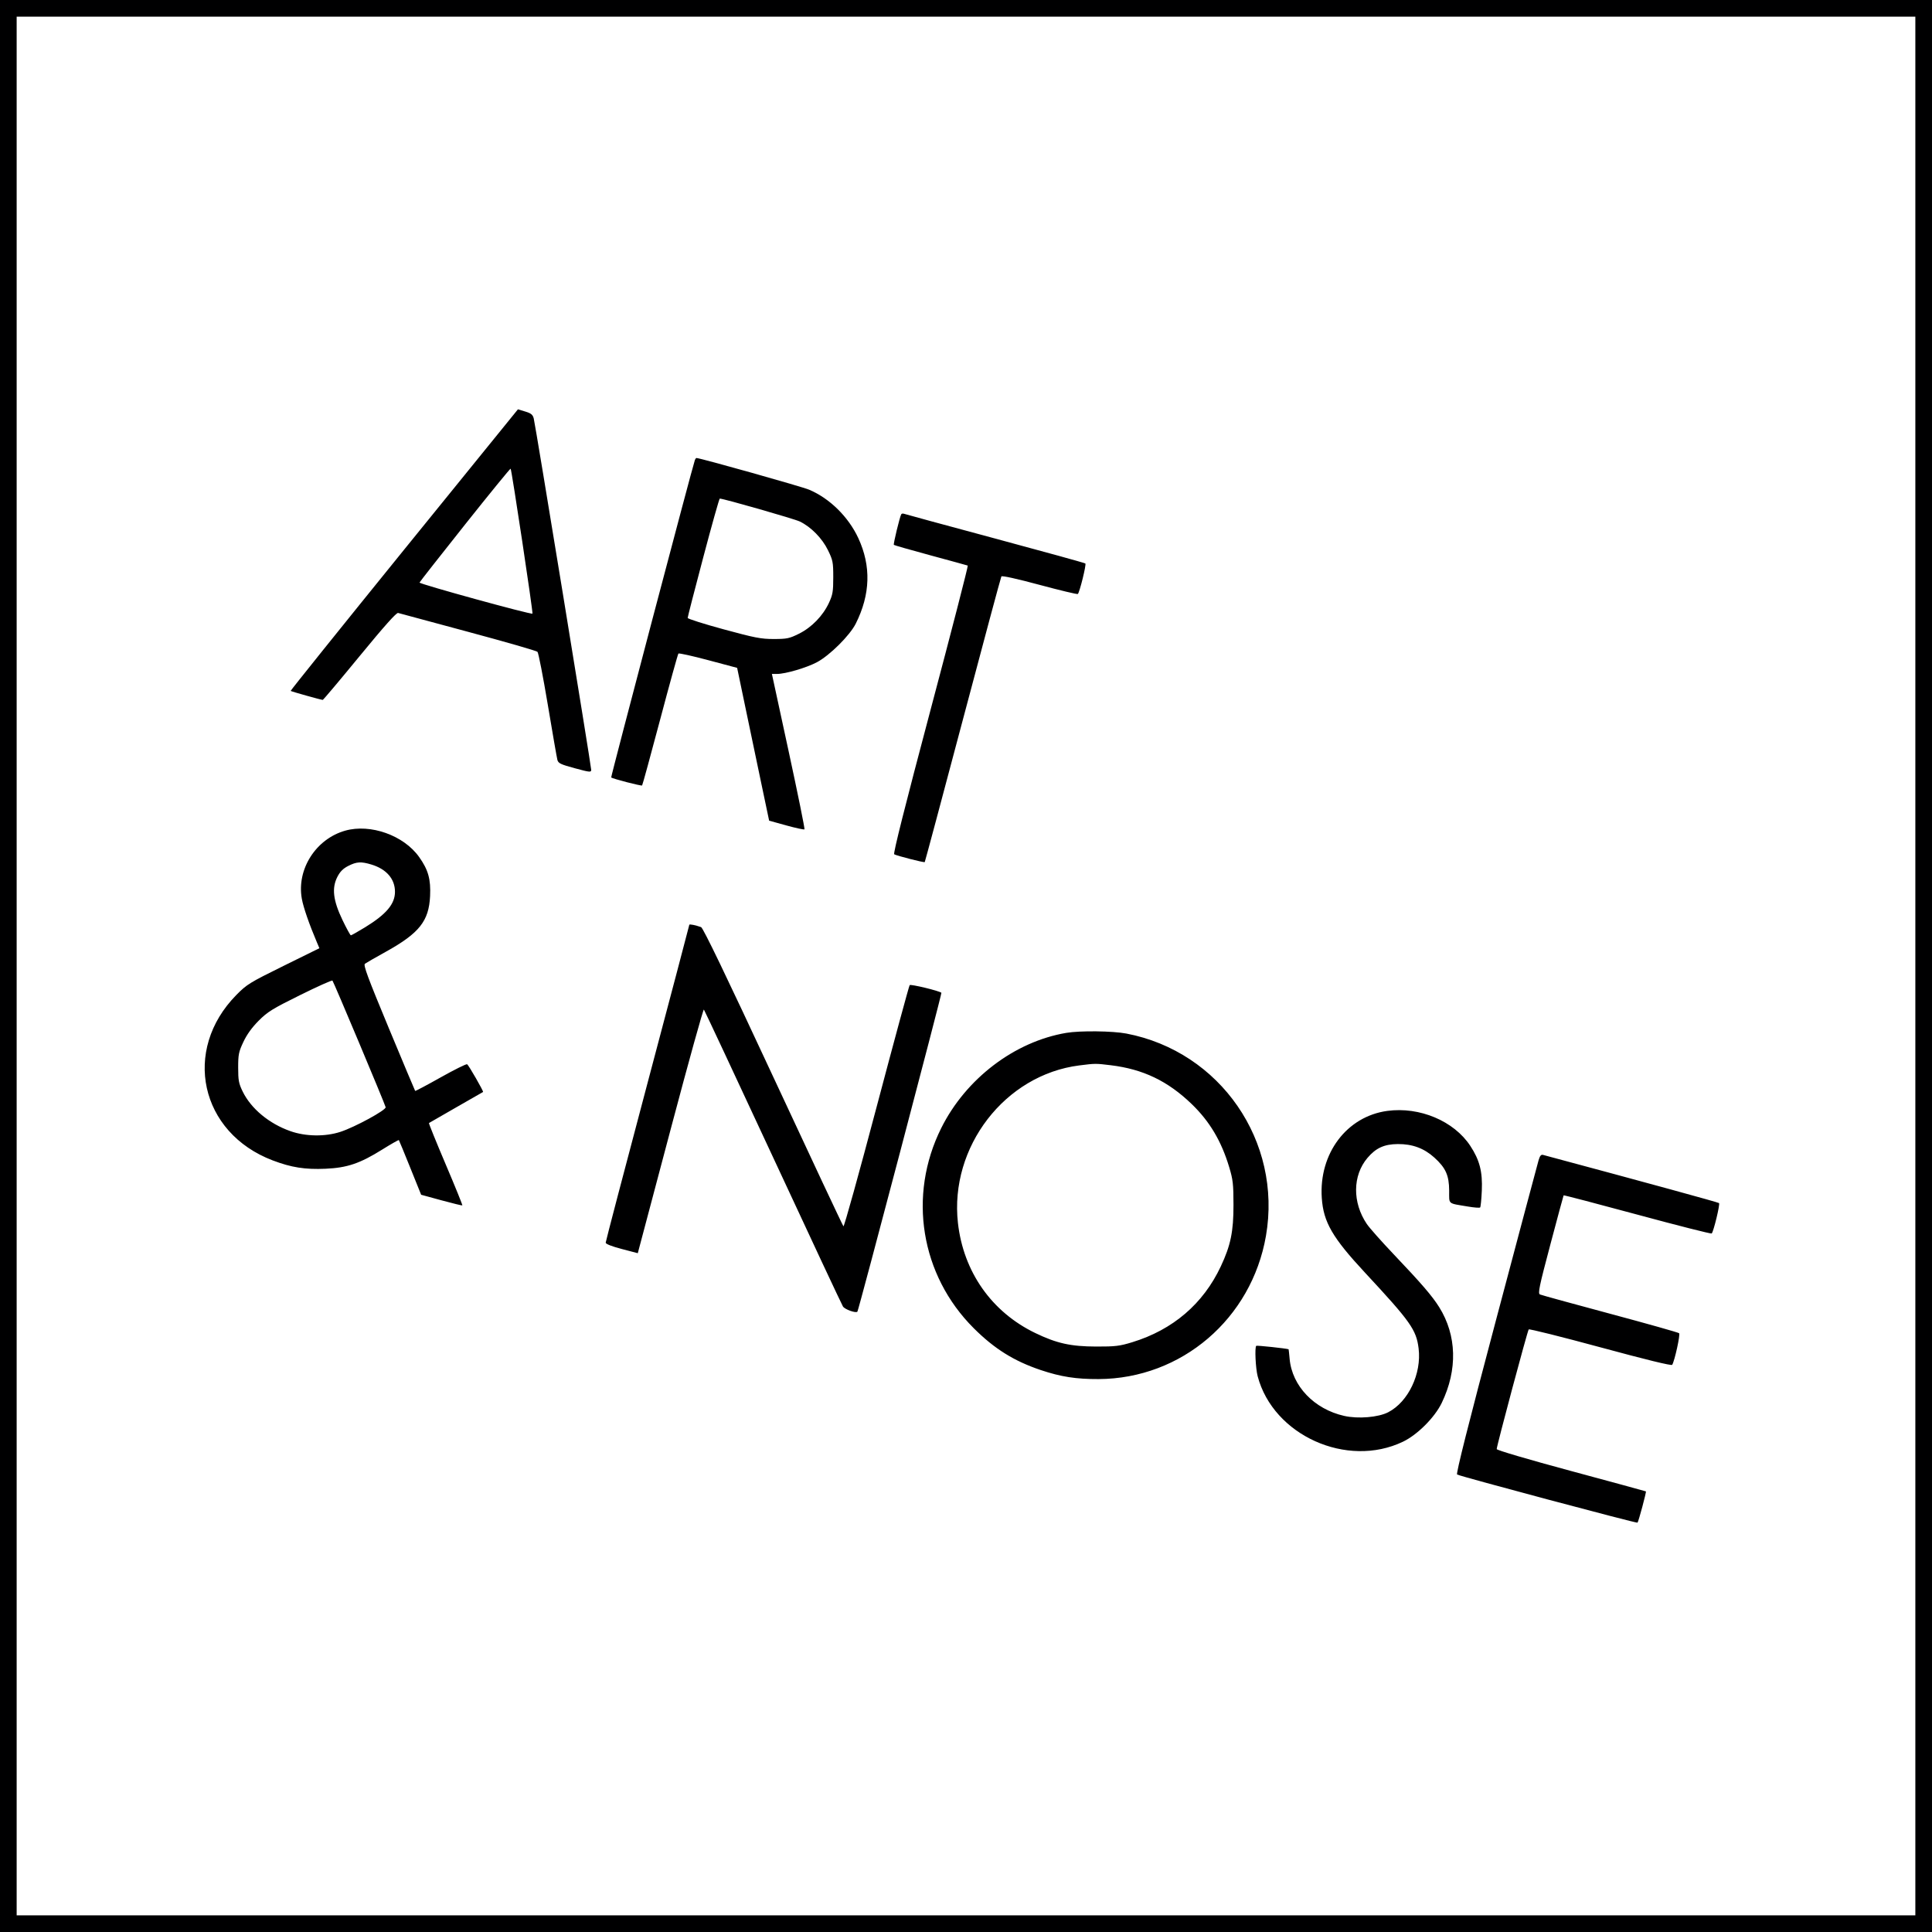 <svg width="116" height="116" viewBox="0 0 116 116" fill="none" xmlns="http://www.w3.org/2000/svg">
<rect x="0.5" y="0.5" width="115" height="115" stroke="#000001"/>
<path fill-rule="evenodd" clip-rule="evenodd" d="M24.255 33.012C20.494 37.653 17.433 41.465 17.452 41.483C17.49 41.52 19.285 42.023 19.378 42.023C19.409 42.023 20.406 40.839 21.595 39.391C23.073 37.591 23.802 36.773 23.904 36.803C23.986 36.828 25.879 37.338 28.109 37.937C30.34 38.536 32.213 39.076 32.271 39.136C32.33 39.196 32.608 40.627 32.891 42.316C33.173 44.005 33.432 45.493 33.466 45.623C33.519 45.828 33.656 45.894 34.512 46.126C35.409 46.37 35.497 46.378 35.497 46.224C35.497 45.997 32.142 25.48 32.046 25.122C31.986 24.895 31.885 24.814 31.537 24.709C31.298 24.637 31.101 24.577 31.098 24.576C31.096 24.576 28.016 28.372 24.255 33.012ZM41.722 27.621C41.589 27.973 36.666 46.648 36.697 46.679C36.772 46.755 38.508 47.204 38.553 47.16C38.578 47.134 39.065 45.356 39.635 43.208C40.204 41.06 40.699 39.274 40.733 39.24C40.768 39.205 41.575 39.384 42.527 39.638L44.259 40.1L44.719 42.305C44.972 43.517 45.404 45.581 45.679 46.892L46.18 49.274L47.215 49.561C47.785 49.718 48.274 49.824 48.302 49.795C48.331 49.767 47.902 47.655 47.35 45.103L46.346 40.464H46.652C47.162 40.464 48.413 40.097 49.046 39.763C49.814 39.357 51.026 38.153 51.381 37.444C52.261 35.688 52.312 33.987 51.533 32.307C50.942 31.033 49.814 29.922 48.581 29.402C48.137 29.214 42.038 27.499 41.814 27.499C41.788 27.499 41.747 27.554 41.722 27.621ZM27.918 31.498C26.432 33.367 25.204 34.933 25.189 34.977C25.161 35.062 31.897 36.916 31.97 36.843C32.016 36.797 30.722 28.203 30.659 28.14C30.637 28.118 29.404 29.63 27.918 31.498ZM42.223 33.47C41.708 35.413 41.288 37.047 41.289 37.101C41.29 37.154 42.258 37.462 43.439 37.783C45.324 38.296 45.695 38.368 46.461 38.367C47.249 38.366 47.396 38.335 47.968 38.051C48.732 37.672 49.41 36.974 49.771 36.196C49.998 35.708 50.03 35.518 50.03 34.662C50.03 33.755 50.007 33.639 49.713 33.035C49.364 32.319 48.699 31.641 48.024 31.313C47.7 31.155 43.443 29.936 43.216 29.936C43.184 29.936 42.737 31.526 42.223 33.47ZM54.111 30.88C54.016 31.058 53.626 32.673 53.668 32.715C53.693 32.74 54.688 33.025 55.879 33.347C57.071 33.67 58.073 33.944 58.106 33.958C58.14 33.971 57.136 37.864 55.875 42.608C54.345 48.368 53.618 51.254 53.689 51.293C53.866 51.389 55.487 51.803 55.523 51.761C55.541 51.74 56.571 47.894 57.811 43.215C59.051 38.535 60.092 34.664 60.124 34.61C60.16 34.551 61.053 34.748 62.422 35.117C63.653 35.448 64.685 35.695 64.715 35.664C64.826 35.553 65.235 33.89 65.166 33.832C65.127 33.798 62.689 33.125 59.748 32.334C56.808 31.543 54.346 30.875 54.278 30.848C54.21 30.822 54.135 30.836 54.111 30.88ZM20.725 49.874C18.964 50.373 17.805 52.191 18.122 53.961C18.216 54.482 18.561 55.481 19.023 56.569L19.177 56.932L17.017 57.997C14.99 58.997 14.817 59.104 14.193 59.737C10.919 63.058 12.009 68.014 16.377 69.674C17.491 70.097 18.322 70.228 19.55 70.173C20.844 70.116 21.611 69.856 22.944 69.024C23.48 68.69 23.931 68.433 23.948 68.453C23.965 68.473 24.273 69.219 24.632 70.112L25.286 71.735L26.505 72.068C27.175 72.251 27.74 72.388 27.76 72.374C27.78 72.358 27.329 71.246 26.757 69.902C26.186 68.558 25.735 67.445 25.755 67.429C25.775 67.413 26.509 66.991 27.385 66.491C28.261 65.99 28.99 65.573 29.004 65.564C29.047 65.534 28.142 63.958 28.048 63.899C27.999 63.869 27.284 64.224 26.457 64.688C25.631 65.153 24.942 65.518 24.927 65.5C24.911 65.482 24.197 63.779 23.338 61.715C22.07 58.663 21.804 57.944 21.912 57.864C21.986 57.81 22.559 57.481 23.186 57.133C25.176 56.026 25.751 55.3 25.823 53.805C25.871 52.79 25.714 52.228 25.165 51.456C24.244 50.157 22.243 49.444 20.725 49.874ZM20.911 51.991C20.599 52.15 20.419 52.33 20.256 52.649C19.912 53.322 19.999 54.061 20.562 55.237C20.805 55.743 21.032 56.158 21.067 56.158C21.101 56.158 21.483 55.942 21.916 55.678C23.191 54.898 23.715 54.278 23.715 53.545C23.716 52.775 23.205 52.183 22.304 51.909C21.68 51.72 21.413 51.735 20.911 51.991ZM41.387 55.526C41.387 55.555 40.257 59.834 38.877 65.034C37.496 70.234 36.366 74.545 36.366 74.613C36.366 74.69 36.74 74.837 37.33 74.991L38.294 75.244L38.375 74.937C38.42 74.768 39.298 71.46 40.326 67.585C41.354 63.711 42.225 60.574 42.262 60.615C42.299 60.657 44.163 64.638 46.406 69.464C48.647 74.289 50.541 78.33 50.612 78.444C50.723 78.619 51.383 78.856 51.479 78.755C51.55 78.679 56.563 59.65 56.523 59.609C56.41 59.495 54.681 59.077 54.618 59.148C54.58 59.192 53.686 62.486 52.632 66.467C51.579 70.448 50.683 73.671 50.641 73.629C50.599 73.587 48.699 69.542 46.419 64.641C43.603 58.588 42.215 55.709 42.095 55.666C41.763 55.546 41.387 55.472 41.387 55.526ZM18.018 59.747C16.353 60.571 16.065 60.749 15.53 61.286C15.125 61.693 14.821 62.115 14.612 62.56C14.332 63.156 14.3 63.316 14.3 64.102C14.3 64.867 14.335 65.052 14.571 65.537C15.072 66.565 16.159 67.468 17.439 67.917C18.355 68.239 19.517 68.256 20.432 67.96C21.294 67.683 23.192 66.649 23.155 66.479C23.111 66.279 20.031 58.946 19.961 58.876C19.928 58.842 19.054 59.234 18.018 59.747ZM64.022 62.015C60.914 62.54 57.992 64.764 56.514 67.73C54.495 71.78 55.272 76.566 58.467 79.75C59.712 80.99 60.88 81.719 62.487 82.26C63.695 82.665 64.613 82.808 65.964 82.802C70.944 82.777 75.146 79.18 76.01 74.203C76.993 68.533 73.27 63.137 67.629 62.056C66.8 61.898 64.85 61.875 64.022 62.015ZM64.805 63.969C60.341 64.532 57.004 68.865 57.516 73.43C57.845 76.36 59.539 78.772 62.155 80.035C63.446 80.658 64.289 80.845 65.819 80.849C66.966 80.852 67.226 80.82 67.984 80.588C70.426 79.839 72.244 78.281 73.299 76.035C73.893 74.768 74.062 73.948 74.06 72.339C74.059 71.089 74.029 70.827 73.8 70.068C73.331 68.51 72.629 67.329 71.552 66.29C70.117 64.906 68.635 64.195 66.69 63.958C65.783 63.848 65.761 63.848 64.805 63.969ZM83.297 66.7C80.859 67.03 79.181 69.259 79.362 71.93C79.461 73.378 79.996 74.303 81.959 76.415C84.693 79.355 85.037 79.842 85.175 80.959C85.363 82.475 84.557 84.169 83.352 84.792C82.754 85.101 81.542 85.202 80.704 85.012C78.905 84.606 77.578 83.218 77.431 81.589C77.403 81.273 77.375 81.013 77.369 81.011C77.202 80.957 75.459 80.771 75.426 80.805C75.328 80.904 75.387 82.156 75.512 82.632C76.448 86.181 80.876 88.175 84.238 86.561C85.105 86.145 86.143 85.106 86.564 84.232C87.525 82.242 87.469 80.172 86.409 78.48C85.989 77.809 85.343 77.059 83.668 75.298C82.943 74.535 82.222 73.722 82.066 73.491C81.192 72.196 81.208 70.58 82.104 69.523C82.61 68.926 83.109 68.698 83.925 68.691C84.8 68.684 85.503 68.944 86.119 69.501C86.803 70.122 87.003 70.566 87.01 71.484C87.016 72.338 86.889 72.232 88.155 72.445C88.517 72.506 88.838 72.53 88.87 72.498C88.902 72.466 88.947 72.011 88.97 71.488C89.02 70.353 88.84 69.653 88.277 68.797C87.295 67.305 85.238 66.438 83.297 66.7ZM92.376 69.673C92.316 69.88 91.166 74.194 89.822 79.26C88.154 85.542 87.412 88.491 87.486 88.532C87.704 88.652 98.271 91.472 98.319 91.423C98.38 91.362 98.859 89.572 98.823 89.545C98.808 89.534 96.787 88.984 94.33 88.321C91.758 87.628 89.864 87.07 89.864 87.006C89.864 86.812 91.713 79.897 91.786 79.82C91.824 79.779 93.765 80.264 96.099 80.897C98.83 81.638 100.363 82.012 100.401 81.946C100.555 81.684 100.896 80.123 100.816 80.048C100.767 80.003 98.903 79.477 96.672 78.879C94.441 78.281 92.547 77.76 92.463 77.722C92.329 77.661 92.41 77.271 93.084 74.728C93.51 73.119 93.87 71.788 93.882 71.77C93.895 71.751 95.887 72.273 98.309 72.928C100.732 73.584 102.74 74.093 102.773 74.06C102.887 73.945 103.284 72.297 103.213 72.235C103.158 72.186 98.933 71.029 92.647 69.342C92.527 69.31 92.456 69.396 92.376 69.673Z" fill="#000001"/>
</svg>
